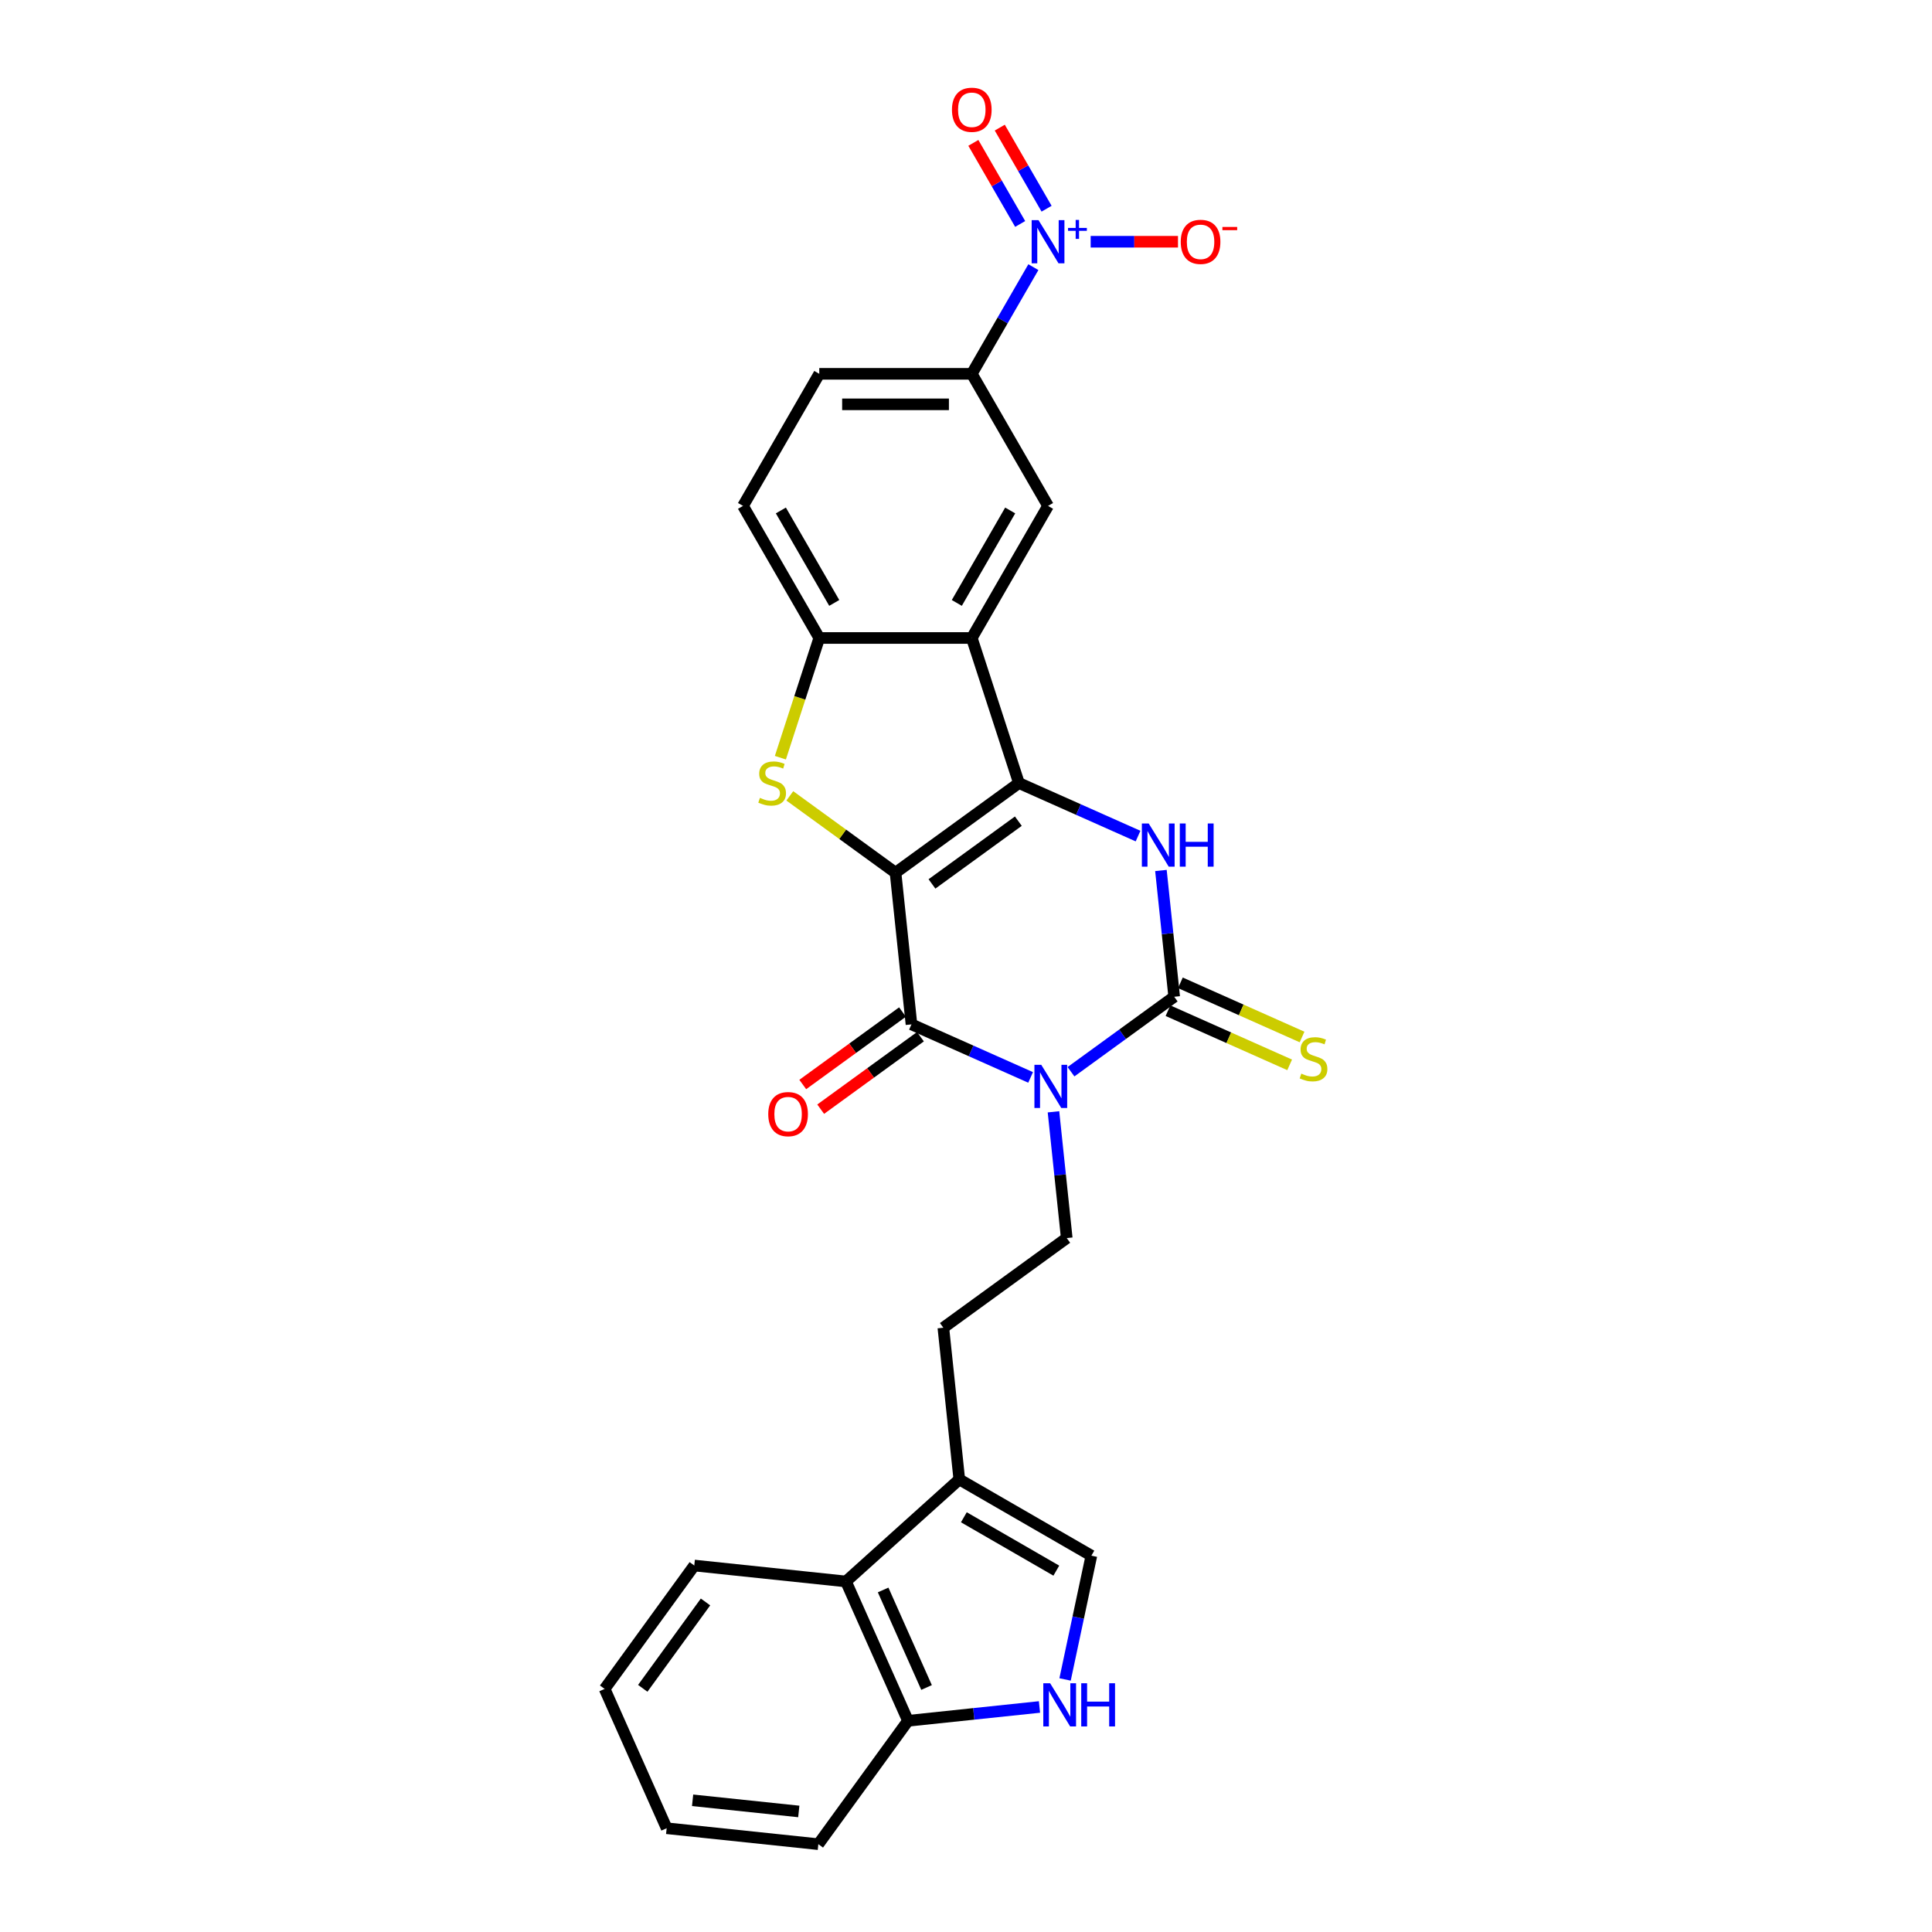 <?xml version='1.0' encoding='iso-8859-1'?>
<svg version='1.1' baseProfile='full'
              xmlns='http://www.w3.org/2000/svg'
                      xmlns:rdkit='http://www.rdkit.org/xml'
                      xmlns:xlink='http://www.w3.org/1999/xlink'
                  xml:space='preserve'
width='1000px' height='1000px' viewBox='0 0 1000 1000'>
<!-- END OF HEADER -->
<rect style='opacity:1.0;fill:#FFFFFF;stroke:none' width='1000' height='1000' x='0' y='0'> </rect>
<path class='bond-0' d='M 463.525,451.702 L 527.39,405.301' style='fill:none;fill-rule:evenodd;stroke:#000000;stroke-width:6px;stroke-linecap:butt;stroke-linejoin:miter;stroke-opacity:1' />
<path class='bond-0' d='M 482.385,457.515 L 527.091,425.034' style='fill:none;fill-rule:evenodd;stroke:#000000;stroke-width:6px;stroke-linecap:butt;stroke-linejoin:miter;stroke-opacity:1' />
<path class='bond-2' d='M 463.525,451.702 L 471.777,530.211' style='fill:none;fill-rule:evenodd;stroke:#000000;stroke-width:6px;stroke-linecap:butt;stroke-linejoin:miter;stroke-opacity:1' />
<path class='bond-5' d='M 463.525,451.702 L 436.163,431.822' style='fill:none;fill-rule:evenodd;stroke:#000000;stroke-width:6px;stroke-linecap:butt;stroke-linejoin:miter;stroke-opacity:1' />
<path class='bond-5' d='M 436.163,431.822 L 408.801,411.942' style='fill:none;fill-rule:evenodd;stroke:#CCCC00;stroke-width:6px;stroke-linecap:butt;stroke-linejoin:miter;stroke-opacity:1' />
<path class='bond-4' d='M 527.39,405.301 L 558.223,419.028' style='fill:none;fill-rule:evenodd;stroke:#000000;stroke-width:6px;stroke-linecap:butt;stroke-linejoin:miter;stroke-opacity:1' />
<path class='bond-4' d='M 558.223,419.028 L 589.056,432.756' style='fill:none;fill-rule:evenodd;stroke:#0000FF;stroke-width:6px;stroke-linecap:butt;stroke-linejoin:miter;stroke-opacity:1' />
<path class='bond-6' d='M 527.39,405.301 L 502.996,330.222' style='fill:none;fill-rule:evenodd;stroke:#000000;stroke-width:6px;stroke-linecap:butt;stroke-linejoin:miter;stroke-opacity:1' />
<path class='bond-1' d='M 533.442,557.667 L 502.609,543.939' style='fill:none;fill-rule:evenodd;stroke:#0000FF;stroke-width:6px;stroke-linecap:butt;stroke-linejoin:miter;stroke-opacity:1' />
<path class='bond-1' d='M 502.609,543.939 L 471.777,530.211' style='fill:none;fill-rule:evenodd;stroke:#000000;stroke-width:6px;stroke-linecap:butt;stroke-linejoin:miter;stroke-opacity:1' />
<path class='bond-3' d='M 554.346,554.726 L 581.052,535.323' style='fill:none;fill-rule:evenodd;stroke:#0000FF;stroke-width:6px;stroke-linecap:butt;stroke-linejoin:miter;stroke-opacity:1' />
<path class='bond-3' d='M 581.052,535.323 L 607.759,515.919' style='fill:none;fill-rule:evenodd;stroke:#000000;stroke-width:6px;stroke-linecap:butt;stroke-linejoin:miter;stroke-opacity:1' />
<path class='bond-12' d='M 545.276,575.472 L 548.711,608.151' style='fill:none;fill-rule:evenodd;stroke:#0000FF;stroke-width:6px;stroke-linecap:butt;stroke-linejoin:miter;stroke-opacity:1' />
<path class='bond-12' d='M 548.711,608.151 L 552.145,640.83' style='fill:none;fill-rule:evenodd;stroke:#000000;stroke-width:6px;stroke-linecap:butt;stroke-linejoin:miter;stroke-opacity:1' />
<path class='bond-19' d='M 467.136,523.825 L 441.322,542.58' style='fill:none;fill-rule:evenodd;stroke:#000000;stroke-width:6px;stroke-linecap:butt;stroke-linejoin:miter;stroke-opacity:1' />
<path class='bond-19' d='M 441.322,542.58 L 415.507,561.336' style='fill:none;fill-rule:evenodd;stroke:#FF0000;stroke-width:6px;stroke-linecap:butt;stroke-linejoin:miter;stroke-opacity:1' />
<path class='bond-19' d='M 476.417,536.598 L 450.602,555.353' style='fill:none;fill-rule:evenodd;stroke:#000000;stroke-width:6px;stroke-linecap:butt;stroke-linejoin:miter;stroke-opacity:1' />
<path class='bond-19' d='M 450.602,555.353 L 424.787,574.109' style='fill:none;fill-rule:evenodd;stroke:#FF0000;stroke-width:6px;stroke-linecap:butt;stroke-linejoin:miter;stroke-opacity:1' />
<path class='bond-16' d='M 604.548,523.131 L 636.036,537.15' style='fill:none;fill-rule:evenodd;stroke:#000000;stroke-width:6px;stroke-linecap:butt;stroke-linejoin:miter;stroke-opacity:1' />
<path class='bond-16' d='M 636.036,537.15 L 667.524,551.169' style='fill:none;fill-rule:evenodd;stroke:#CCCC00;stroke-width:6px;stroke-linecap:butt;stroke-linejoin:miter;stroke-opacity:1' />
<path class='bond-16' d='M 610.97,508.707 L 642.458,522.727' style='fill:none;fill-rule:evenodd;stroke:#000000;stroke-width:6px;stroke-linecap:butt;stroke-linejoin:miter;stroke-opacity:1' />
<path class='bond-16' d='M 642.458,522.727 L 673.946,536.746' style='fill:none;fill-rule:evenodd;stroke:#CCCC00;stroke-width:6px;stroke-linecap:butt;stroke-linejoin:miter;stroke-opacity:1' />
<path class='bond-29' d='M 607.759,515.919 L 604.325,483.24' style='fill:none;fill-rule:evenodd;stroke:#000000;stroke-width:6px;stroke-linecap:butt;stroke-linejoin:miter;stroke-opacity:1' />
<path class='bond-29' d='M 604.325,483.24 L 600.89,450.561' style='fill:none;fill-rule:evenodd;stroke:#0000FF;stroke-width:6px;stroke-linecap:butt;stroke-linejoin:miter;stroke-opacity:1' />
<path class='bond-8' d='M 403.922,392.181 L 413.988,361.202' style='fill:none;fill-rule:evenodd;stroke:#CCCC00;stroke-width:6px;stroke-linecap:butt;stroke-linejoin:miter;stroke-opacity:1' />
<path class='bond-8' d='M 413.988,361.202 L 424.054,330.222' style='fill:none;fill-rule:evenodd;stroke:#000000;stroke-width:6px;stroke-linecap:butt;stroke-linejoin:miter;stroke-opacity:1' />
<path class='bond-9' d='M 502.996,330.222 L 542.467,261.857' style='fill:none;fill-rule:evenodd;stroke:#000000;stroke-width:6px;stroke-linecap:butt;stroke-linejoin:miter;stroke-opacity:1' />
<path class='bond-9' d='M 495.243,312.073 L 522.873,264.217' style='fill:none;fill-rule:evenodd;stroke:#000000;stroke-width:6px;stroke-linecap:butt;stroke-linejoin:miter;stroke-opacity:1' />
<path class='bond-28' d='M 502.996,330.222 L 424.054,330.222' style='fill:none;fill-rule:evenodd;stroke:#000000;stroke-width:6px;stroke-linecap:butt;stroke-linejoin:miter;stroke-opacity:1' />
<path class='bond-7' d='M 534.874,138.277 L 518.935,165.884' style='fill:none;fill-rule:evenodd;stroke:#0000FF;stroke-width:6px;stroke-linecap:butt;stroke-linejoin:miter;stroke-opacity:1' />
<path class='bond-7' d='M 518.935,165.884 L 502.996,193.491' style='fill:none;fill-rule:evenodd;stroke:#000000;stroke-width:6px;stroke-linecap:butt;stroke-linejoin:miter;stroke-opacity:1' />
<path class='bond-18' d='M 564.527,125.125 L 587.126,125.125' style='fill:none;fill-rule:evenodd;stroke:#0000FF;stroke-width:6px;stroke-linecap:butt;stroke-linejoin:miter;stroke-opacity:1' />
<path class='bond-18' d='M 587.126,125.125 L 609.725,125.125' style='fill:none;fill-rule:evenodd;stroke:#FF0000;stroke-width:6px;stroke-linecap:butt;stroke-linejoin:miter;stroke-opacity:1' />
<path class='bond-20' d='M 541.71,108.026 L 529.595,87.042' style='fill:none;fill-rule:evenodd;stroke:#0000FF;stroke-width:6px;stroke-linecap:butt;stroke-linejoin:miter;stroke-opacity:1' />
<path class='bond-20' d='M 529.595,87.042 L 517.48,66.058' style='fill:none;fill-rule:evenodd;stroke:#FF0000;stroke-width:6px;stroke-linecap:butt;stroke-linejoin:miter;stroke-opacity:1' />
<path class='bond-20' d='M 528.037,115.92 L 515.922,94.936' style='fill:none;fill-rule:evenodd;stroke:#0000FF;stroke-width:6px;stroke-linecap:butt;stroke-linejoin:miter;stroke-opacity:1' />
<path class='bond-20' d='M 515.922,94.936 L 503.807,73.952' style='fill:none;fill-rule:evenodd;stroke:#FF0000;stroke-width:6px;stroke-linecap:butt;stroke-linejoin:miter;stroke-opacity:1' />
<path class='bond-22' d='M 424.054,330.222 L 384.583,261.857' style='fill:none;fill-rule:evenodd;stroke:#000000;stroke-width:6px;stroke-linecap:butt;stroke-linejoin:miter;stroke-opacity:1' />
<path class='bond-22' d='M 431.806,312.073 L 404.177,264.217' style='fill:none;fill-rule:evenodd;stroke:#000000;stroke-width:6px;stroke-linecap:butt;stroke-linejoin:miter;stroke-opacity:1' />
<path class='bond-11' d='M 542.467,261.857 L 502.996,193.491' style='fill:none;fill-rule:evenodd;stroke:#000000;stroke-width:6px;stroke-linecap:butt;stroke-linejoin:miter;stroke-opacity:1' />
<path class='bond-10' d='M 551.28,869.277 L 558.089,837.244' style='fill:none;fill-rule:evenodd;stroke:#0000FF;stroke-width:6px;stroke-linecap:butt;stroke-linejoin:miter;stroke-opacity:1' />
<path class='bond-10' d='M 558.089,837.244 L 564.897,805.211' style='fill:none;fill-rule:evenodd;stroke:#000000;stroke-width:6px;stroke-linecap:butt;stroke-linejoin:miter;stroke-opacity:1' />
<path class='bond-31' d='M 538.033,883.527 L 504.004,887.103' style='fill:none;fill-rule:evenodd;stroke:#0000FF;stroke-width:6px;stroke-linecap:butt;stroke-linejoin:miter;stroke-opacity:1' />
<path class='bond-31' d='M 504.004,887.103 L 469.975,890.68' style='fill:none;fill-rule:evenodd;stroke:#000000;stroke-width:6px;stroke-linecap:butt;stroke-linejoin:miter;stroke-opacity:1' />
<path class='bond-30' d='M 502.996,193.491 L 424.054,193.491' style='fill:none;fill-rule:evenodd;stroke:#000000;stroke-width:6px;stroke-linecap:butt;stroke-linejoin:miter;stroke-opacity:1' />
<path class='bond-30' d='M 491.155,209.279 L 435.895,209.279' style='fill:none;fill-rule:evenodd;stroke:#000000;stroke-width:6px;stroke-linecap:butt;stroke-linejoin:miter;stroke-opacity:1' />
<path class='bond-21' d='M 552.145,640.83 L 488.28,687.231' style='fill:none;fill-rule:evenodd;stroke:#000000;stroke-width:6px;stroke-linecap:butt;stroke-linejoin:miter;stroke-opacity:1' />
<path class='bond-13' d='M 496.532,765.74 L 488.28,687.231' style='fill:none;fill-rule:evenodd;stroke:#000000;stroke-width:6px;stroke-linecap:butt;stroke-linejoin:miter;stroke-opacity:1' />
<path class='bond-14' d='M 496.532,765.74 L 564.897,805.211' style='fill:none;fill-rule:evenodd;stroke:#000000;stroke-width:6px;stroke-linecap:butt;stroke-linejoin:miter;stroke-opacity:1' />
<path class='bond-14' d='M 498.892,785.334 L 546.748,812.964' style='fill:none;fill-rule:evenodd;stroke:#000000;stroke-width:6px;stroke-linecap:butt;stroke-linejoin:miter;stroke-opacity:1' />
<path class='bond-15' d='M 496.532,765.74 L 437.866,818.563' style='fill:none;fill-rule:evenodd;stroke:#000000;stroke-width:6px;stroke-linecap:butt;stroke-linejoin:miter;stroke-opacity:1' />
<path class='bond-17' d='M 437.866,818.563 L 469.975,890.68' style='fill:none;fill-rule:evenodd;stroke:#000000;stroke-width:6px;stroke-linecap:butt;stroke-linejoin:miter;stroke-opacity:1' />
<path class='bond-17' d='M 457.106,822.959 L 479.582,873.441' style='fill:none;fill-rule:evenodd;stroke:#000000;stroke-width:6px;stroke-linecap:butt;stroke-linejoin:miter;stroke-opacity:1' />
<path class='bond-24' d='M 437.866,818.563 L 359.357,810.311' style='fill:none;fill-rule:evenodd;stroke:#000000;stroke-width:6px;stroke-linecap:butt;stroke-linejoin:miter;stroke-opacity:1' />
<path class='bond-25' d='M 469.975,890.68 L 423.574,954.545' style='fill:none;fill-rule:evenodd;stroke:#000000;stroke-width:6px;stroke-linecap:butt;stroke-linejoin:miter;stroke-opacity:1' />
<path class='bond-23' d='M 384.583,261.857 L 424.054,193.491' style='fill:none;fill-rule:evenodd;stroke:#000000;stroke-width:6px;stroke-linecap:butt;stroke-linejoin:miter;stroke-opacity:1' />
<path class='bond-26' d='M 359.357,810.311 L 312.956,874.177' style='fill:none;fill-rule:evenodd;stroke:#000000;stroke-width:6px;stroke-linecap:butt;stroke-linejoin:miter;stroke-opacity:1' />
<path class='bond-26' d='M 365.17,829.171 L 332.689,873.877' style='fill:none;fill-rule:evenodd;stroke:#000000;stroke-width:6px;stroke-linecap:butt;stroke-linejoin:miter;stroke-opacity:1' />
<path class='bond-32' d='M 423.574,954.545 L 345.064,946.294' style='fill:none;fill-rule:evenodd;stroke:#000000;stroke-width:6px;stroke-linecap:butt;stroke-linejoin:miter;stroke-opacity:1' />
<path class='bond-32' d='M 413.448,937.606 L 358.491,931.83' style='fill:none;fill-rule:evenodd;stroke:#000000;stroke-width:6px;stroke-linecap:butt;stroke-linejoin:miter;stroke-opacity:1' />
<path class='bond-27' d='M 312.956,874.177 L 345.064,946.294' style='fill:none;fill-rule:evenodd;stroke:#000000;stroke-width:6px;stroke-linecap:butt;stroke-linejoin:miter;stroke-opacity:1' />
<path  class='atom-2' d='M 538.952 551.142
L 546.278 562.983
Q 547.004 564.151, 548.172 566.267
Q 549.341 568.383, 549.404 568.509
L 549.404 551.142
L 552.372 551.142
L 552.372 573.498
L 549.309 573.498
L 541.447 560.552
Q 540.531 559.036, 539.552 557.299
Q 538.605 555.563, 538.32 555.026
L 538.32 573.498
L 535.415 573.498
L 535.415 551.142
L 538.952 551.142
' fill='#0000FF'/>
<path  class='atom-5' d='M 594.566 426.231
L 601.892 438.073
Q 602.618 439.241, 603.786 441.357
Q 604.955 443.472, 605.018 443.598
L 605.018 426.231
L 607.986 426.231
L 607.986 448.588
L 604.923 448.588
L 597.06 435.641
Q 596.145 434.125, 595.166 432.389
Q 594.218 430.652, 593.934 430.115
L 593.934 448.588
L 591.029 448.588
L 591.029 426.231
L 594.566 426.231
' fill='#0000FF'/>
<path  class='atom-5' d='M 610.67 426.231
L 613.701 426.231
L 613.701 435.736
L 625.132 435.736
L 625.132 426.231
L 628.164 426.231
L 628.164 448.588
L 625.132 448.588
L 625.132 438.262
L 613.701 438.262
L 613.701 448.588
L 610.67 448.588
L 610.67 426.231
' fill='#0000FF'/>
<path  class='atom-6' d='M 393.344 412.974
Q 393.597 413.069, 394.639 413.511
Q 395.681 413.953, 396.817 414.237
Q 397.986 414.49, 399.123 414.49
Q 401.238 414.49, 402.47 413.479
Q 403.701 412.437, 403.701 410.637
Q 403.701 409.406, 403.07 408.648
Q 402.47 407.89, 401.522 407.48
Q 400.575 407.069, 398.996 406.595
Q 397.007 405.995, 395.807 405.427
Q 394.639 404.859, 393.786 403.659
Q 392.965 402.459, 392.965 400.438
Q 392.965 397.628, 394.86 395.891
Q 396.786 394.154, 400.575 394.154
Q 403.164 394.154, 406.101 395.386
L 405.375 397.817
Q 402.691 396.712, 400.67 396.712
Q 398.491 396.712, 397.291 397.628
Q 396.091 398.512, 396.123 400.059
Q 396.123 401.259, 396.723 401.985
Q 397.354 402.711, 398.238 403.122
Q 399.154 403.532, 400.67 404.006
Q 402.691 404.638, 403.891 405.269
Q 405.091 405.901, 405.943 407.195
Q 406.827 408.458, 406.827 410.637
Q 406.827 413.732, 404.743 415.405
Q 402.691 417.047, 399.249 417.047
Q 397.26 417.047, 395.744 416.605
Q 394.26 416.195, 392.491 415.469
L 393.344 412.974
' fill='#CCCC00'/>
<path  class='atom-8' d='M 537.525 113.947
L 544.851 125.788
Q 545.577 126.956, 546.746 129.072
Q 547.914 131.188, 547.977 131.314
L 547.977 113.947
L 550.945 113.947
L 550.945 136.303
L 547.882 136.303
L 540.02 123.357
Q 539.104 121.841, 538.125 120.104
Q 537.178 118.367, 536.894 117.831
L 536.894 136.303
L 533.989 136.303
L 533.989 113.947
L 537.525 113.947
' fill='#0000FF'/>
<path  class='atom-8' d='M 552.821 117.977
L 556.76 117.977
L 556.76 113.829
L 558.511 113.829
L 558.511 117.977
L 562.554 117.977
L 562.554 119.477
L 558.511 119.477
L 558.511 123.645
L 556.76 123.645
L 556.76 119.477
L 552.821 119.477
L 552.821 117.977
' fill='#0000FF'/>
<path  class='atom-11' d='M 543.543 871.25
L 550.869 883.091
Q 551.595 884.26, 552.763 886.375
Q 553.932 888.491, 553.995 888.617
L 553.995 871.25
L 556.963 871.25
L 556.963 893.606
L 553.9 893.606
L 546.037 880.66
Q 545.122 879.144, 544.143 877.408
Q 543.195 875.671, 542.911 875.134
L 542.911 893.606
L 540.006 893.606
L 540.006 871.25
L 543.543 871.25
' fill='#0000FF'/>
<path  class='atom-11' d='M 559.647 871.25
L 562.678 871.25
L 562.678 880.755
L 574.109 880.755
L 574.109 871.25
L 577.14 871.25
L 577.14 893.606
L 574.109 893.606
L 574.109 883.281
L 562.678 883.281
L 562.678 893.606
L 559.647 893.606
L 559.647 871.25
' fill='#0000FF'/>
<path  class='atom-17' d='M 673.561 555.701
Q 673.814 555.796, 674.856 556.238
Q 675.898 556.68, 677.034 556.964
Q 678.203 557.217, 679.34 557.217
Q 681.455 557.217, 682.687 556.206
Q 683.918 555.164, 683.918 553.364
Q 683.918 552.133, 683.287 551.375
Q 682.687 550.617, 681.739 550.206
Q 680.792 549.796, 679.213 549.322
Q 677.224 548.722, 676.024 548.154
Q 674.856 547.586, 674.003 546.386
Q 673.182 545.186, 673.182 543.165
Q 673.182 540.355, 675.077 538.618
Q 677.003 536.881, 680.792 536.881
Q 683.381 536.881, 686.318 538.113
L 685.592 540.544
Q 682.908 539.439, 680.887 539.439
Q 678.708 539.439, 677.508 540.355
Q 676.308 541.239, 676.34 542.786
Q 676.34 543.986, 676.94 544.712
Q 677.571 545.438, 678.455 545.849
Q 679.371 546.259, 680.887 546.733
Q 682.908 547.365, 684.108 547.996
Q 685.308 548.628, 686.16 549.922
Q 687.044 551.185, 687.044 553.364
Q 687.044 556.459, 684.96 558.132
Q 682.908 559.774, 679.466 559.774
Q 677.477 559.774, 675.961 559.332
Q 674.477 558.922, 672.708 558.195
L 673.561 555.701
' fill='#CCCC00'/>
<path  class='atom-19' d='M 611.147 125.188
Q 611.147 119.82, 613.799 116.82
Q 616.451 113.82, 621.409 113.82
Q 626.367 113.82, 629.019 116.82
Q 631.671 119.82, 631.671 125.188
Q 631.671 130.619, 628.987 133.714
Q 626.303 136.777, 621.409 136.777
Q 616.483 136.777, 613.799 133.714
Q 611.147 130.651, 611.147 125.188
M 621.409 134.251
Q 624.819 134.251, 626.651 131.977
Q 628.514 129.672, 628.514 125.188
Q 628.514 120.799, 626.651 118.588
Q 624.819 116.347, 621.409 116.347
Q 617.999 116.347, 616.136 118.557
Q 614.304 120.767, 614.304 125.188
Q 614.304 129.704, 616.136 131.977
Q 617.999 134.251, 621.409 134.251
' fill='#FF0000'/>
<path  class='atom-19' d='M 632.714 117.469
L 640.362 117.469
L 640.362 119.137
L 632.714 119.137
L 632.714 117.469
' fill='#FF0000'/>
<path  class='atom-20' d='M 397.649 576.676
Q 397.649 571.307, 400.301 568.308
Q 402.954 565.308, 407.911 565.308
Q 412.869 565.308, 415.521 568.308
Q 418.174 571.307, 418.174 576.676
Q 418.174 582.107, 415.49 585.201
Q 412.806 588.264, 407.911 588.264
Q 402.985 588.264, 400.301 585.201
Q 397.649 582.138, 397.649 576.676
M 407.911 585.738
Q 411.321 585.738, 413.153 583.465
Q 415.016 581.159, 415.016 576.676
Q 415.016 572.286, 413.153 570.076
Q 411.321 567.834, 407.911 567.834
Q 404.501 567.834, 402.638 570.044
Q 400.806 572.255, 400.806 576.676
Q 400.806 581.191, 402.638 583.465
Q 404.501 585.738, 407.911 585.738
' fill='#FF0000'/>
<path  class='atom-21' d='M 492.733 56.822
Q 492.733 51.454, 495.386 48.454
Q 498.038 45.455, 502.996 45.455
Q 507.953 45.455, 510.606 48.454
Q 513.258 51.454, 513.258 56.822
Q 513.258 62.253, 510.574 65.348
Q 507.89 68.411, 502.996 68.411
Q 498.07 68.411, 495.386 65.348
Q 492.733 62.285, 492.733 56.822
M 502.996 65.885
Q 506.406 65.885, 508.238 63.611
Q 510.101 61.306, 510.101 56.822
Q 510.101 52.433, 508.238 50.223
Q 506.406 47.981, 502.996 47.981
Q 499.586 47.981, 497.723 50.191
Q 495.891 52.401, 495.891 56.822
Q 495.891 61.338, 497.723 63.611
Q 499.586 65.885, 502.996 65.885
' fill='#FF0000'/>
</svg>
